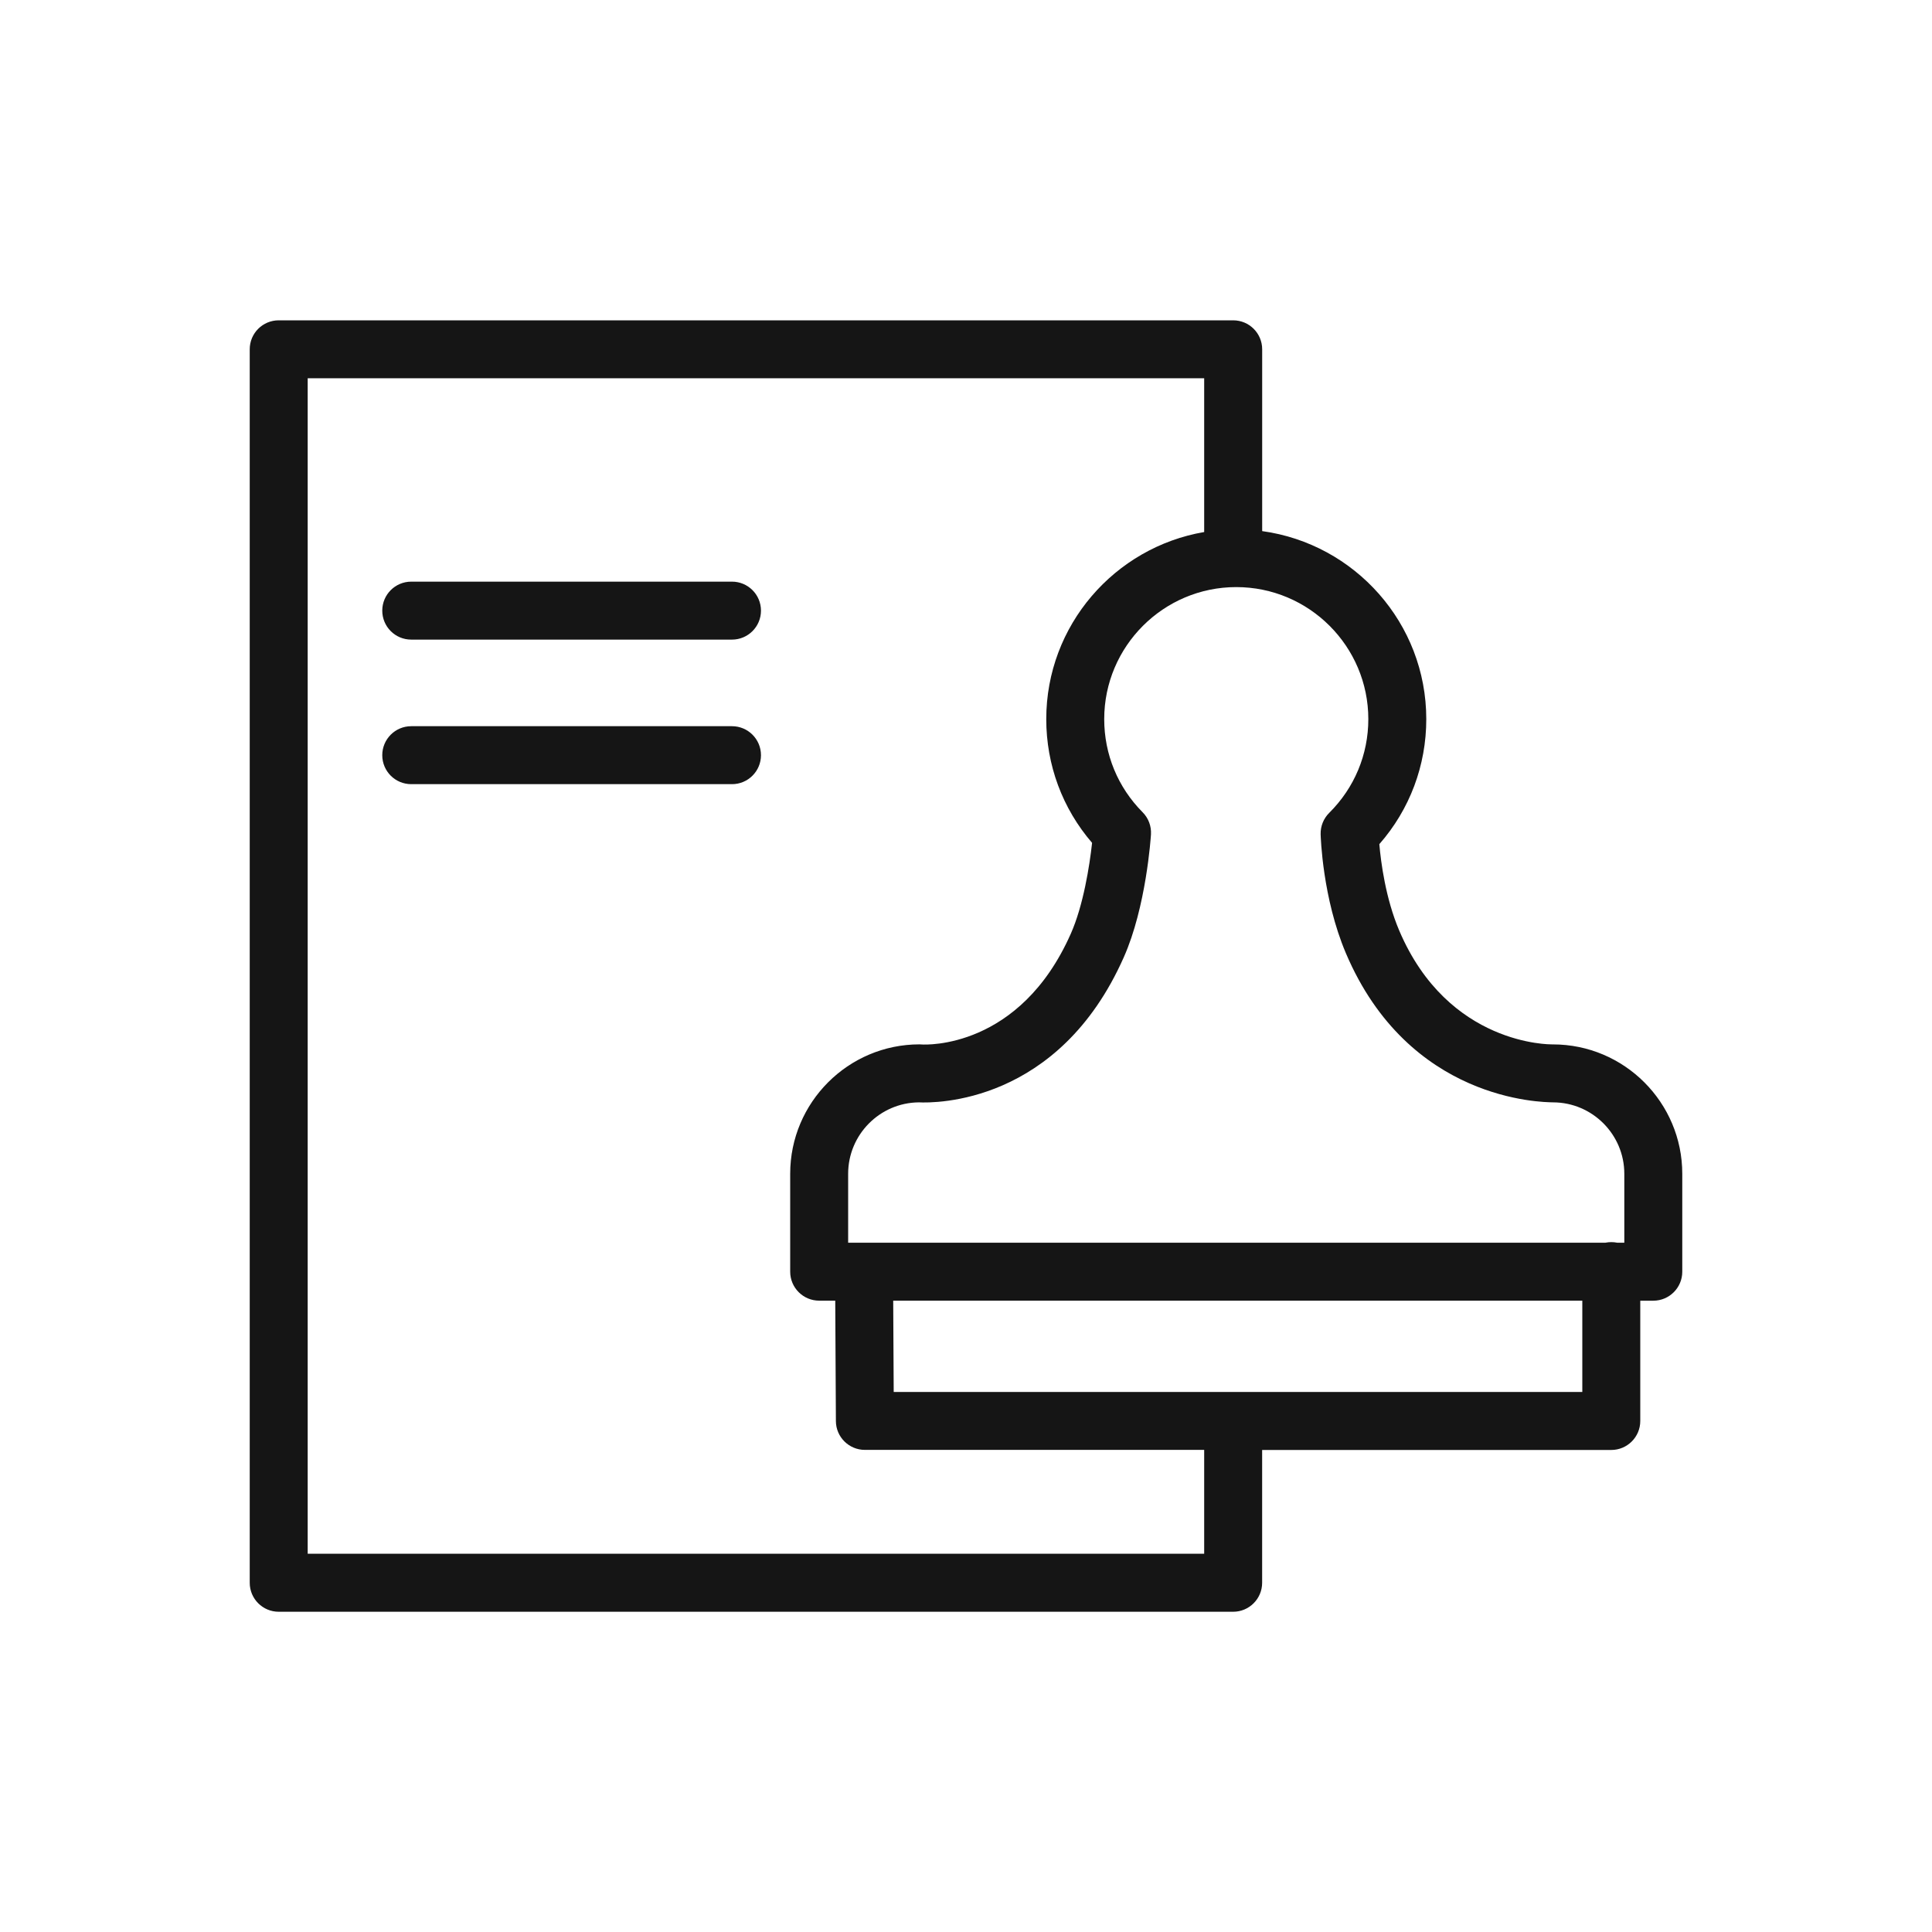 <?xml version="1.0" encoding="UTF-8"?> <svg xmlns="http://www.w3.org/2000/svg" width="50" height="50" viewBox="0 0 50 50" fill="none"><path d="M40.189 27.029C40.182 27.029 40.175 27.029 40.168 27.029C40.137 27.027 37.482 27.069 36.211 24.081C35.858 23.248 35.737 22.312 35.697 21.847C36.483 20.95 36.912 19.814 36.912 18.611C36.912 16.128 35.06 14.074 32.665 13.745V9.04C32.665 8.625 32.329 8.29 31.915 8.29H7.213C6.798 8.29 6.463 8.625 6.463 9.04V40.962C6.463 41.376 6.798 41.712 7.213 41.712H31.914C32.328 41.712 32.664 41.376 32.664 40.962V37.525H41.7C42.114 37.525 42.45 37.189 42.45 36.775V33.662H42.787C43.201 33.662 43.537 33.326 43.537 32.912V30.378C43.537 28.531 42.035 27.029 40.189 27.029ZM35.412 18.611C35.412 19.528 35.052 20.39 34.4 21.037C34.254 21.182 34.173 21.381 34.178 21.588C34.18 21.655 34.225 23.24 34.831 24.668C36.462 28.503 39.913 28.523 40.195 28.529C41.211 28.532 42.037 29.36 42.037 30.377V32.161H41.853C41.804 32.151 41.753 32.146 41.7 32.146C41.648 32.146 41.597 32.151 41.548 32.161H21.95V30.377C21.95 29.365 22.768 28.539 23.778 28.529C24.189 28.549 27.395 28.582 29.083 24.775C29.664 23.47 29.782 21.671 29.787 21.596C29.8 21.382 29.722 21.172 29.57 21.02C28.93 20.376 28.577 19.521 28.577 18.611C28.577 16.727 30.11 15.194 31.994 15.194C33.879 15.194 35.412 16.727 35.412 18.611ZM31.164 40.211H7.963V9.789H31.164V13.769C28.848 14.165 27.077 16.183 27.077 18.611C27.077 19.799 27.496 20.923 28.263 21.813C28.199 22.404 28.035 23.439 27.712 24.165C26.388 27.153 23.955 27.038 23.856 27.031C23.836 27.029 23.817 27.028 23.797 27.028C21.952 27.028 20.45 28.53 20.45 30.377V32.911C20.45 33.325 20.786 33.661 21.2 33.661H21.616L21.633 36.778C21.635 37.19 21.971 37.523 22.383 37.523H31.164V40.211ZM40.95 36.024H23.129L23.116 33.661H40.95V36.024Z" fill="#151515"></path><path d="M18.944 15.053H10.643C10.228 15.053 9.893 15.389 9.893 15.803C9.893 16.218 10.228 16.553 10.643 16.553H18.944C19.358 16.553 19.694 16.218 19.694 15.803C19.694 15.389 19.358 15.053 18.944 15.053Z" fill="#151515"></path><path d="M18.944 18.794H10.643C10.228 18.794 9.893 19.13 9.893 19.544C9.893 19.959 10.228 20.294 10.643 20.294H18.944C19.358 20.294 19.694 19.959 19.694 19.544C19.694 19.13 19.358 18.794 18.944 18.794Z" fill="#151515"></path></svg> 